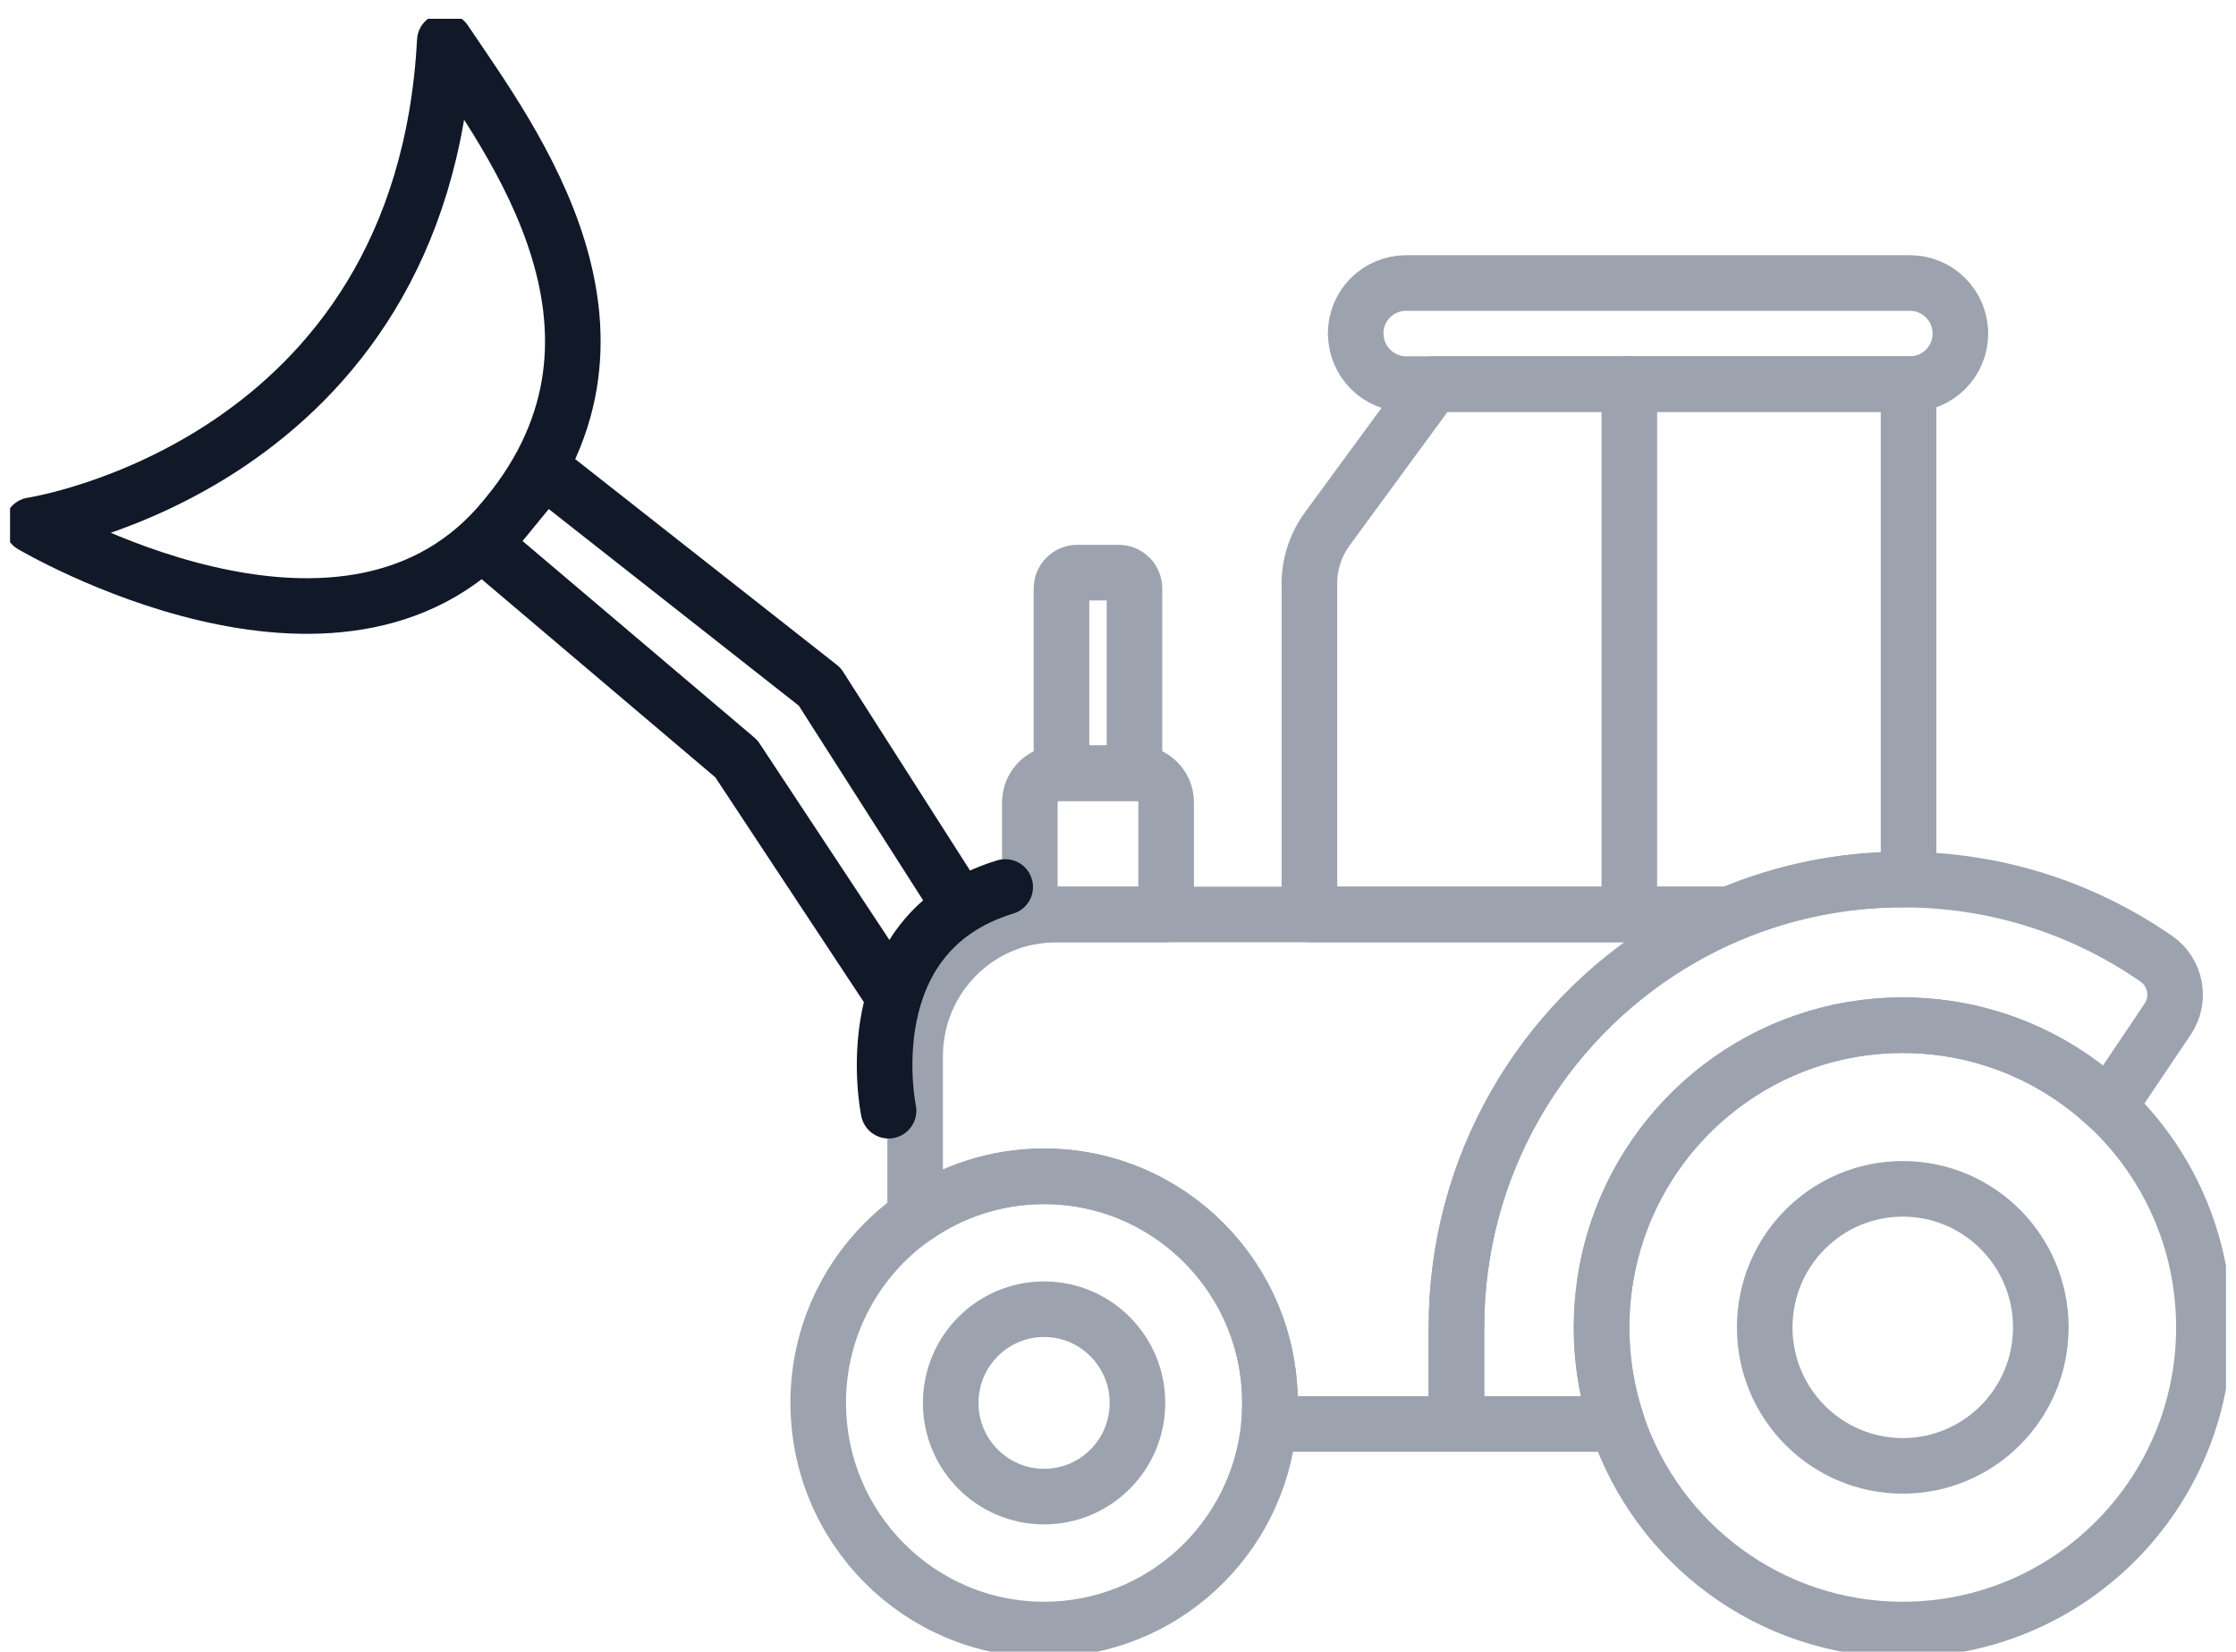 <svg width="88" height="65" viewBox="0 0 88 65" fill="none" xmlns="http://www.w3.org/2000/svg">
<g clip-path="url(#clip0_464_3977)">
<path d="M32.203 55.212C32.203 60.138 36.184 64.13 41.091 64.13C45.723 64.13 49.525 60.576 49.942 56.041C49.968 55.769 49.979 55.49 49.979 55.212C49.979 50.285 45.998 46.294 41.088 46.294C39.203 46.294 37.454 46.882 36.014 47.889C33.707 49.499 32.2 52.18 32.2 55.212H32.203Z" stroke="#9CA3AF" stroke-width="2.188" stroke-linecap="round" stroke-linejoin="round"/>
<path d="M36.017 41.556V47.889C37.456 46.882 39.206 46.294 41.091 46.294C46.001 46.294 49.982 50.288 49.982 55.212C49.982 55.49 49.97 55.769 49.944 56.041H57.32V52.238C57.32 45.885 60.669 40.317 65.694 37.216C66.448 36.749 67.244 36.337 68.07 35.989H41.565C41.212 35.989 40.865 36.021 40.53 36.087C37.962 36.572 36.017 38.838 36.017 41.556Z" stroke="#9CA3AF" stroke-width="2.188" stroke-linecap="round" stroke-linejoin="round"/>
<path d="M51.534 22.974V35.986H68.07C70.166 35.101 72.471 34.611 74.885 34.611C74.96 34.611 75.038 34.611 75.113 34.611V15.115H56.415L52.24 20.81C51.78 21.437 51.531 22.197 51.531 22.974H51.534Z" stroke="#9CA3AF" stroke-width="2.188" stroke-linecap="round" stroke-linejoin="round"/>
<path d="M53.356 13.128C53.356 13.676 53.579 14.172 53.938 14.532C54.296 14.892 54.791 15.115 55.337 15.115H75.172C76.268 15.115 77.153 14.224 77.153 13.128C77.153 12.579 76.93 12.081 76.571 11.721C76.213 11.361 75.718 11.138 75.169 11.138H55.334C54.241 11.138 53.353 12.028 53.353 13.125L53.356 13.128Z" stroke="#9CA3AF" stroke-width="2.188" stroke-linecap="round" stroke-linejoin="round"/>
<path d="M64.124 15.115V35.989" stroke="#9CA3AF" stroke-width="2.188" stroke-linecap="round" stroke-linejoin="round"/>
<path d="M40.53 31.573V36.084C40.866 36.021 41.213 35.986 41.565 35.986H45.894V31.573C45.894 30.941 45.382 30.43 44.755 30.43H41.672C41.042 30.43 40.533 30.941 40.533 31.573H40.53Z" stroke="#9CA3AF" stroke-width="2.188" stroke-linecap="round" stroke-linejoin="round"/>
<path d="M41.776 23.157V30.43H44.648V23.157C44.648 22.815 44.37 22.536 44.029 22.536H42.395C42.054 22.536 41.776 22.815 41.776 23.157Z" stroke="#9CA3AF" stroke-width="2.188" stroke-linecap="round" stroke-linejoin="round"/>
<path d="M63.03 52.238C63.03 53.567 63.247 54.846 63.649 56.041C65.231 60.744 69.663 64.13 74.885 64.13C81.431 64.13 86.737 58.806 86.737 52.238C86.737 48.815 85.294 45.728 82.99 43.561C81.662 42.313 80.052 41.367 78.262 40.837C77.192 40.517 76.059 40.346 74.885 40.346C69.498 40.346 64.95 43.952 63.51 48.887C63.198 49.949 63.033 51.075 63.033 52.238H63.03Z" stroke="#9CA3AF" stroke-width="2.188" stroke-linecap="round" stroke-linejoin="round"/>
<path d="M57.317 52.238V56.041H63.65C63.248 54.849 63.031 53.569 63.031 52.238C63.031 51.075 63.199 49.949 63.508 48.887C64.951 43.949 69.496 40.346 74.883 40.346C76.056 40.346 77.19 40.517 78.26 40.837C80.049 41.367 81.66 42.313 82.987 43.561L85.309 40.111C85.835 39.328 85.636 38.266 84.864 37.732C82.088 35.806 78.731 34.663 75.114 34.617C75.039 34.617 74.961 34.617 74.885 34.617C72.468 34.617 70.167 35.107 68.07 35.992C67.243 36.34 66.448 36.752 65.694 37.219C60.669 40.32 57.32 45.887 57.32 52.241L57.317 52.238Z" stroke="#9CA3AF" stroke-width="2.188" stroke-linecap="round" stroke-linejoin="round"/>
<path d="M41.091 58.899C43.121 58.899 44.766 57.248 44.766 55.212C44.766 53.175 43.121 51.524 41.091 51.524C39.061 51.524 37.416 53.175 37.416 55.212C37.416 57.248 39.061 58.899 41.091 58.899Z" stroke="#9CA3AF" stroke-width="2.188" stroke-linecap="round" stroke-linejoin="round"/>
<path d="M74.885 57.689C77.886 57.689 80.318 55.249 80.318 52.238C80.318 49.227 77.886 46.787 74.885 46.787C71.885 46.787 69.452 49.227 69.452 52.238C69.452 55.249 71.885 57.689 74.885 57.689Z" stroke="#9CA3AF" stroke-width="2.188" stroke-linecap="round" stroke-linejoin="round"/>
<path d="M37.983 35.989L32.26 27.027L21.432 18.512L19.035 21.428L28.979 29.859L34.947 38.89" stroke="#111928" stroke-width="2.188" stroke-linejoin="round"/>
<path d="M1.262 20.668C1.262 20.668 16.618 18.353 17.506 1.61C20.142 5.544 26.102 13.311 19.637 20.668C13.342 27.828 1.265 20.668 1.265 20.668H1.262Z" stroke="#111928" stroke-width="2.188" stroke-linecap="round" stroke-linejoin="round"/>
<path d="M34.97 43.712C34.97 43.712 33.507 36.749 39.561 34.907" stroke="#111928" stroke-width="2.188" stroke-linecap="round" stroke-linejoin="round"/>
</g>
<defs>
<clipPath id="clip0_464_3977">
<rect width="87.21" height="64.26" fill="white" transform="translate(0.395 0.74)"/>
</clipPath>
</defs>
</svg>
